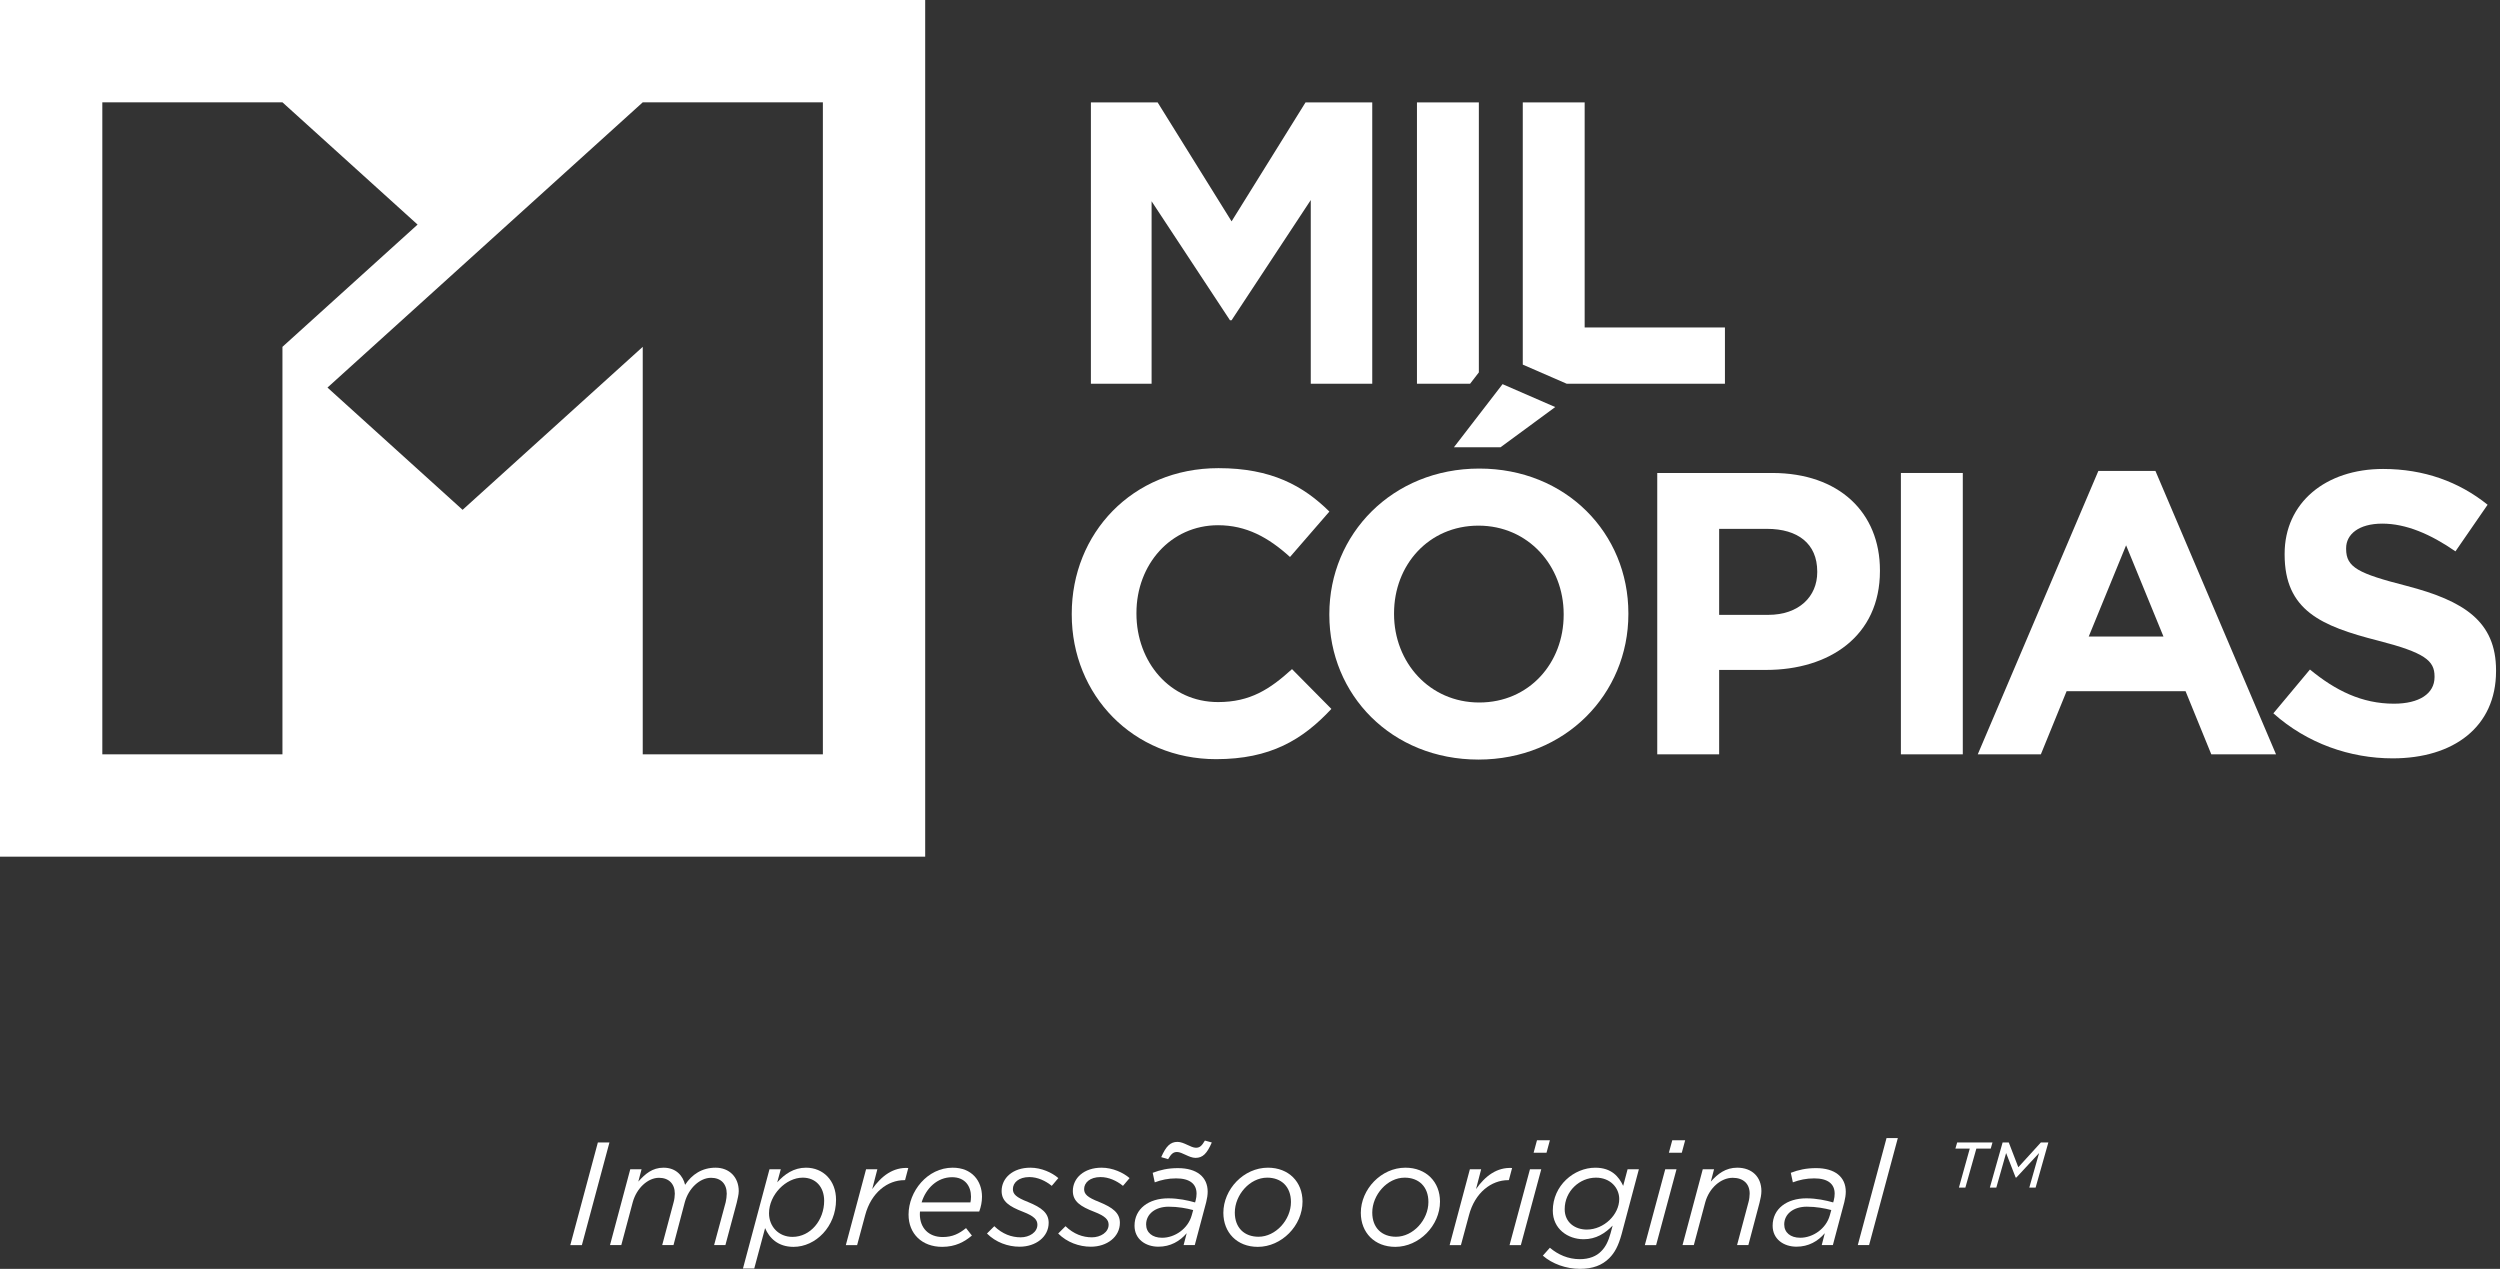 <svg width="199" height="101" viewBox="0 0 199 101" fill="none" xmlns="http://www.w3.org/2000/svg">
<rect x="0" y="0" width="199" height="101" fill="#333333" stroke="none"/>
<path d="M86.836 8.15H92.147L98.034 17.62L103.921 8.15H109.231V30.546H104.337V15.924L98.034 25.491H97.905L91.667 16.021V30.546H86.835L86.836 8.15Z" fill="white"/>
<path d="M85.311 48.91V48.847C85.311 42.48 90.111 37.265 96.989 37.265C101.213 37.265 103.74 38.673 105.819 40.72L102.684 44.336C100.956 42.768 99.196 41.808 96.957 41.808C93.181 41.808 90.461 44.944 90.461 48.783V48.847C90.461 52.686 93.118 55.885 96.957 55.885C99.516 55.885 101.084 54.862 102.844 53.262L105.978 56.43C103.676 58.893 101.116 60.429 96.797 60.429C90.206 60.428 85.31 55.341 85.311 48.91Z" fill="white"/>
<path d="M105.815 48.944V48.88C105.815 42.513 110.839 37.298 117.75 37.298C124.659 37.298 129.619 42.449 129.619 48.816V48.88C129.619 55.247 124.597 60.462 117.685 60.462C110.774 60.461 105.815 55.31 105.815 48.944ZM124.468 48.944V48.88C124.468 45.041 121.653 41.841 117.685 41.841C113.718 41.841 110.966 44.977 110.966 48.816V48.88C110.966 52.719 113.782 55.919 117.75 55.919C121.717 55.918 124.468 52.782 124.468 48.944ZM119.604 30.578L123.796 32.402L119.445 35.601H115.733L119.604 30.578Z" fill="white"/>
<path d="M131.917 37.649H141.068C146.411 37.649 149.643 40.817 149.643 45.392V45.456C149.643 50.639 145.611 53.326 140.588 53.326H136.844V60.045H131.917V37.649ZM140.748 48.943C143.211 48.943 144.652 47.471 144.652 45.552V45.488C144.652 43.281 143.116 42.097 140.652 42.097H136.844V48.944L140.748 48.943Z" fill="white"/>
<path d="M151.311 37.649H156.238V60.045H151.311V37.649Z" fill="white"/>
<path d="M167.029 37.488H171.573L181.171 60.044H176.019L173.971 55.021H164.501L162.453 60.044H157.43L167.029 37.488ZM172.213 50.67L169.237 43.407L166.262 50.67H172.213Z" fill="white"/>
<path d="M180.96 56.781L183.872 53.294C185.888 54.958 187.999 56.014 190.558 56.014C192.574 56.014 193.789 55.214 193.789 53.901V53.838C193.789 52.589 193.022 51.95 189.279 50.99C184.768 49.838 181.856 48.59 181.856 44.143V44.08C181.856 40.017 185.12 37.329 189.694 37.329C192.958 37.329 195.742 38.353 198.013 40.177L195.454 43.888C193.47 42.513 191.517 41.681 189.631 41.681C187.742 41.681 186.752 42.545 186.752 43.632V43.696C186.752 45.168 187.712 45.648 191.582 46.64C196.125 47.824 198.685 49.455 198.685 53.359V53.423C198.685 57.87 195.293 60.365 190.461 60.365C187.071 60.365 183.647 59.181 180.96 56.781Z" fill="white"/>
<path d="M117.717 8.15H112.79V30.545H117.02L117.717 29.642V8.15Z" fill="white"/>
<path d="M137.305 26.067L126.139 26.066V8.15H121.213V29.023L124.621 30.507L124.71 30.545H137.305V26.067Z" fill="white"/>
<path d="M0 0V68.189H73.645V0H0ZM22.483 60.045H8.145V8.145H22.483L33.239 17.877L22.483 27.608V60.045ZM65.501 60.045H51.162V27.608L36.822 40.582L26.067 30.851L51.162 8.145H65.501V60.045Z" fill="white"/>
<path d="M47.59 90.94H48.512L46.318 99.11H45.396L47.59 90.94Z" fill="white"/>
<path d="M50.168 93.076H51.067L50.81 94.056C51.358 93.438 51.931 92.948 52.817 92.948C53.832 92.948 54.369 93.612 54.533 94.313C55.07 93.485 55.887 92.948 56.96 92.948C58.045 92.948 58.804 93.695 58.804 94.814C58.804 95.095 58.71 95.433 58.641 95.748L57.742 99.109H56.843L57.766 95.691C57.812 95.492 57.848 95.212 57.848 95.014C57.848 94.232 57.38 93.753 56.599 93.753C55.711 93.753 54.813 94.581 54.509 95.702L53.61 99.109H52.711L53.622 95.691C53.68 95.492 53.715 95.212 53.715 95.014C53.715 94.232 53.236 93.753 52.455 93.753C51.567 93.753 50.669 94.581 50.365 95.702L49.455 99.109H48.556L50.168 93.076Z" fill="white"/>
<path d="M61.25 93.076H62.149L61.868 94.115C62.452 93.461 63.188 92.948 64.156 92.948C65.522 92.948 66.549 93.963 66.549 95.504C66.549 97.639 64.927 99.25 63.165 99.25C61.927 99.25 61.239 98.55 60.901 97.757L60.037 100.978H59.138L61.25 93.076ZM65.603 95.585C65.603 94.465 64.914 93.741 63.898 93.741C62.556 93.741 61.214 95.106 61.214 96.577C61.214 97.627 61.973 98.456 63.082 98.456C64.518 98.456 65.603 97.126 65.603 95.585Z" fill="white"/>
<path d="M68.938 93.076H69.837L69.428 94.652C70.163 93.602 71.097 92.902 72.299 92.972L72.042 93.94H71.985C70.666 93.94 69.347 94.909 68.868 96.73L68.227 99.111H67.328L68.938 93.076Z" fill="white"/>
<path d="M73.22 96.647C73.22 97.743 73.919 98.468 75.04 98.468C75.822 98.468 76.348 98.199 76.896 97.756L77.363 98.35C76.768 98.852 76.055 99.249 74.993 99.249C73.394 99.249 72.321 98.211 72.321 96.682C72.321 94.838 73.815 92.948 75.833 92.948C77.363 92.948 78.167 93.998 78.167 95.258C78.167 95.667 78.086 96.064 77.946 96.437H73.23C73.22 96.507 73.22 96.577 73.22 96.647ZM77.246 95.713C77.269 95.596 77.292 95.457 77.292 95.258C77.292 94.429 76.826 93.706 75.787 93.706C74.597 93.706 73.698 94.605 73.36 95.713H77.246Z" fill="white"/>
<path d="M78.562 98.188L79.146 97.605C79.799 98.234 80.522 98.491 81.247 98.491C81.935 98.491 82.577 98.094 82.577 97.487C82.577 97.09 82.309 96.799 81.434 96.46C80.348 96.04 79.729 95.643 79.729 94.803C79.729 93.776 80.616 92.948 82.016 92.948C82.904 92.948 83.744 93.344 84.245 93.776L83.72 94.394C83.218 93.986 82.588 93.695 81.934 93.695C81.082 93.695 80.626 94.15 80.626 94.652C80.626 95.049 80.871 95.305 81.828 95.678C82.913 96.122 83.474 96.554 83.474 97.336C83.474 98.456 82.448 99.238 81.164 99.238C80.231 99.239 79.262 98.889 78.562 98.188Z" fill="white"/>
<path d="M84.231 98.188L84.815 97.605C85.468 98.234 86.192 98.491 86.916 98.491C87.604 98.491 88.246 98.094 88.246 97.487C88.246 97.09 87.978 96.799 87.103 96.46C86.017 96.04 85.398 95.643 85.398 94.803C85.398 93.776 86.285 92.948 87.685 92.948C88.573 92.948 89.413 93.344 89.915 93.776L89.389 94.394C88.887 93.986 88.257 93.695 87.603 93.695C86.751 93.695 86.296 94.15 86.296 94.652C86.296 95.049 86.54 95.305 87.498 95.678C88.582 96.122 89.143 96.554 89.143 97.336C89.143 98.456 88.117 99.238 86.833 99.238C85.9 99.239 84.931 98.889 84.231 98.188Z" fill="white"/>
<path d="M90.308 97.569C90.308 96.215 91.441 95.387 92.993 95.387C93.798 95.387 94.557 95.551 95.129 95.714L95.175 95.551C95.222 95.387 95.246 95.177 95.246 95.013C95.246 94.243 94.708 93.799 93.623 93.799C92.981 93.799 92.456 93.916 91.918 94.115L91.755 93.356C92.362 93.122 92.981 92.983 93.762 92.983C95.28 92.983 96.131 93.694 96.131 94.861C96.131 95.106 96.085 95.41 96.014 95.69L95.104 99.109H94.216L94.461 98.163C93.912 98.805 93.166 99.237 92.209 99.237C91.196 99.239 90.308 98.643 90.308 97.569ZM94.86 96.741L94.977 96.321C94.451 96.18 93.775 96.053 93.028 96.053C91.966 96.053 91.231 96.636 91.231 97.465C91.231 98.106 91.722 98.526 92.504 98.526C93.519 98.527 94.569 97.802 94.86 96.741ZM92.433 92.108C92.817 91.232 93.167 90.894 93.728 90.894C94.242 90.894 94.79 91.361 95.198 91.361C95.501 91.361 95.666 91.209 95.91 90.789L96.459 90.941C96.074 91.828 95.736 92.167 95.163 92.167C94.65 92.167 94.101 91.699 93.693 91.699C93.39 91.699 93.226 91.851 92.981 92.271L92.433 92.108Z" fill="white"/>
<path d="M97.379 96.542C97.379 94.663 99.001 92.948 100.927 92.948C102.584 92.948 103.681 94.08 103.681 95.643C103.681 97.569 102.012 99.25 100.121 99.25C98.464 99.25 97.379 98.106 97.379 96.542ZM102.76 95.678C102.76 94.453 101.989 93.741 100.869 93.741C99.48 93.741 98.291 95.118 98.291 96.519C98.291 97.744 99.06 98.445 100.181 98.445C101.534 98.445 102.76 97.114 102.76 95.678Z" fill="white"/>
<path d="M108.321 96.542C108.321 94.663 109.943 92.948 111.869 92.948C113.527 92.948 114.624 94.08 114.624 95.643C114.624 97.569 112.954 99.25 111.064 99.25C109.406 99.25 108.321 98.106 108.321 96.542ZM113.701 95.678C113.701 94.453 112.931 93.741 111.811 93.741C110.422 93.741 109.232 95.118 109.232 96.519C109.232 97.744 110.002 98.445 111.123 98.445C112.476 98.445 113.701 97.114 113.701 95.678Z" fill="white"/>
<path d="M117.001 93.076H117.9L117.491 94.652C118.227 93.602 119.161 92.902 120.363 92.972L120.106 93.94H120.047C118.728 93.94 117.41 94.909 116.931 96.73L116.29 99.111H115.391L117.001 93.076Z" fill="white"/>
<path d="M121.784 93.076H122.683L121.06 99.11H120.161L121.784 93.076ZM122.344 90.765H123.371L123.103 91.756H122.076L122.344 90.765Z" fill="white"/>
<path d="M122.81 99.95L123.371 99.32C124.012 99.869 124.829 100.23 125.751 100.23C126.51 100.23 127.083 99.986 127.444 99.612C127.817 99.25 128.028 98.783 128.202 98.165L128.366 97.558C127.759 98.177 127.047 98.643 126.055 98.643C124.794 98.643 123.603 97.815 123.603 96.368C123.603 94.36 125.296 92.949 126.988 92.949C128.284 92.949 128.867 93.672 129.205 94.395L129.555 93.076H130.454L129.078 98.247C128.821 99.18 128.529 99.717 128.098 100.149C127.537 100.71 126.79 101.001 125.764 101.001C124.654 101 123.557 100.603 122.81 99.95ZM128.891 95.445C128.891 94.559 128.191 93.741 127.035 93.741C125.751 93.741 124.549 94.803 124.549 96.251C124.549 97.324 125.39 97.874 126.311 97.874C127.677 97.873 128.891 96.682 128.891 95.445Z" fill="white"/>
<path d="M132.552 93.076H133.45L131.827 99.11H130.929L132.552 93.076ZM133.112 90.765H134.139L133.871 91.756H132.843L133.112 90.765Z" fill="white"/>
<path d="M135.539 93.076H136.438L136.181 94.056C136.73 93.438 137.36 92.948 138.282 92.948C139.449 92.948 140.208 93.671 140.208 94.814C140.208 95.095 140.137 95.433 140.056 95.748L139.169 99.109H138.27L139.18 95.691C139.238 95.492 139.274 95.212 139.274 95.014C139.274 94.22 138.76 93.753 137.92 93.753C136.987 93.753 136.054 94.558 135.738 95.702L134.828 99.109H133.929L135.539 93.076Z" fill="white"/>
<path d="M141.102 97.569C141.102 96.215 142.234 95.387 143.786 95.387C144.591 95.387 145.35 95.55 145.922 95.713L145.968 95.55C146.015 95.387 146.039 95.176 146.039 95.013C146.039 94.242 145.501 93.799 144.416 93.799C143.774 93.799 143.249 93.916 142.711 94.114L142.548 93.355C143.155 93.122 143.774 92.982 144.555 92.982C146.073 92.982 146.924 93.694 146.924 94.861C146.924 95.106 146.878 95.409 146.807 95.69L145.897 99.109H145.01L145.254 98.163C144.706 98.805 143.959 99.236 143.002 99.236C141.989 99.238 141.102 98.642 141.102 97.569ZM145.653 96.741L145.77 96.32C145.245 96.18 144.568 96.052 143.821 96.052C142.759 96.052 142.024 96.636 142.024 97.464C142.024 98.105 142.515 98.525 143.297 98.525C144.312 98.526 145.362 97.802 145.653 96.741Z" fill="white"/>
<path d="M150.168 90.59H151.067L148.779 99.109H147.88L150.168 90.59Z" fill="white"/>
<path d="M156.793 91.43H155.649L155.79 90.94H158.602L158.462 91.43H157.318L156.443 94.535H155.929L156.793 91.43ZM159.408 90.94H159.898L160.657 92.913L162.454 90.94H163.049L162.034 94.535H161.531L162.313 91.781L160.505 93.73H160.446L159.687 91.781L158.906 94.535H158.392L159.408 90.94Z" fill="white"/>
</svg>

